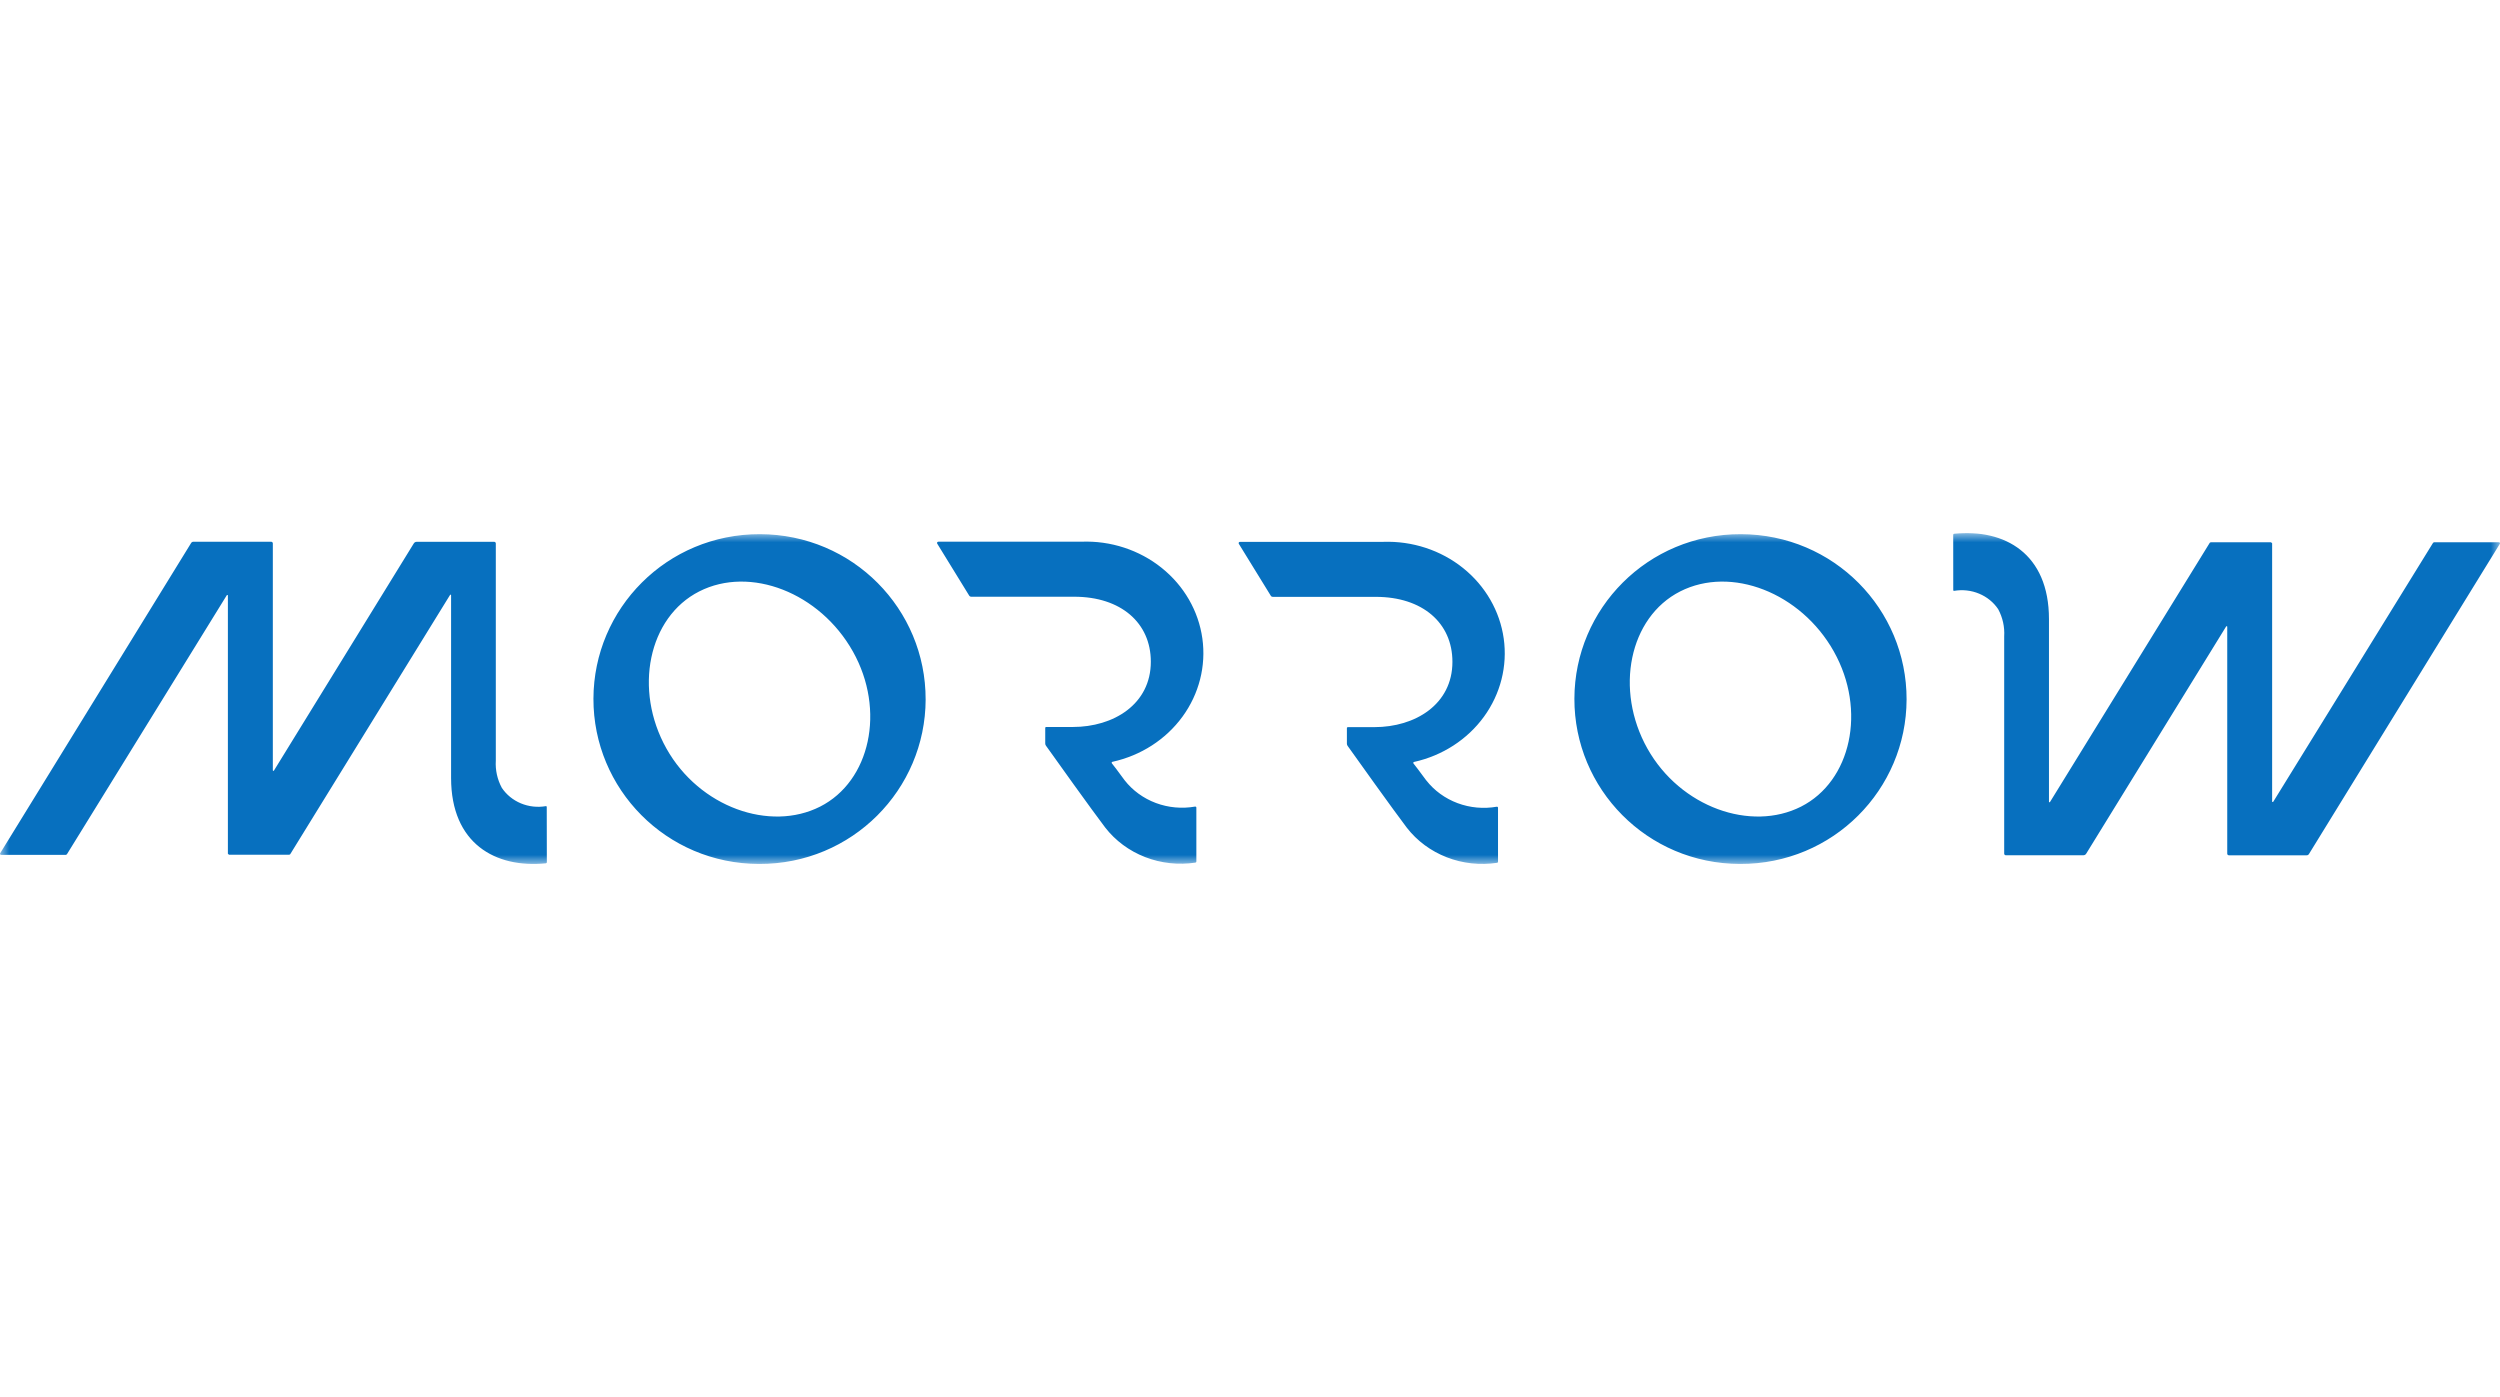 <?xml version="1.0" encoding="UTF-8"?>
<svg xmlns="http://www.w3.org/2000/svg" width="136" height="76" viewBox="0 0 136 76" fill="none">
  <g clip-path="url(#clip0_154_572)">
    <mask id="mask0_154_572" style="mask-type:luminance" maskUnits="userSpaceOnUse" x="0" y="29" width="136" height="18">
      <path d="M136 29H0V46.999H136V29Z" fill="white"></path>
    </mask>
    <g mask="url(#mask0_154_572)">
      <path d="M106.257 32.101C106.257 32.108 106.258 32.114 106.261 32.119C106.264 32.125 106.268 32.13 106.272 32.134C106.277 32.138 106.283 32.14 106.289 32.142C106.295 32.143 106.302 32.144 106.308 32.142C106.766 32.064 107.238 32.117 107.664 32.295C108.09 32.472 108.451 32.766 108.701 33.139C108.947 33.596 109.059 34.106 109.028 34.618V37.583V46.439C109.028 46.462 109.038 46.484 109.055 46.501C109.073 46.517 109.096 46.527 109.121 46.527H113.332C113.363 46.527 113.394 46.519 113.422 46.504C113.449 46.489 113.472 46.467 113.488 46.441L121.103 34.078C121.107 34.073 121.112 34.069 121.118 34.067C121.125 34.065 121.132 34.064 121.138 34.066C121.145 34.068 121.15 34.071 121.155 34.076C121.159 34.081 121.161 34.087 121.162 34.094V46.44C121.162 46.452 121.164 46.464 121.169 46.474C121.173 46.485 121.18 46.495 121.189 46.503C121.198 46.511 121.208 46.518 121.219 46.522C121.231 46.527 121.243 46.529 121.255 46.529H125.482C125.507 46.529 125.531 46.523 125.553 46.511C125.574 46.499 125.592 46.483 125.605 46.462L135.992 29.583C135.997 29.575 136 29.565 136 29.555C136 29.545 135.997 29.536 135.992 29.527C135.987 29.518 135.979 29.511 135.97 29.506C135.961 29.502 135.951 29.499 135.941 29.499H132.412L132.361 29.526L123.663 43.618C123.659 43.623 123.654 43.627 123.647 43.629C123.641 43.632 123.634 43.632 123.628 43.63C123.621 43.628 123.615 43.625 123.611 43.62C123.607 43.615 123.604 43.609 123.604 43.602V29.556L123.545 29.499H120.265L120.212 29.526L111.52 43.629C111.517 43.635 111.512 43.639 111.506 43.642C111.5 43.644 111.493 43.645 111.486 43.643C111.48 43.641 111.474 43.638 111.47 43.633C111.466 43.628 111.464 43.621 111.464 43.615C111.464 42.25 111.464 33.68 111.464 33.68C111.464 30.103 109.048 28.763 106.314 29.033C106.298 29.035 106.283 29.042 106.272 29.054C106.261 29.065 106.255 29.08 106.255 29.095L106.257 32.101ZM29.743 43.897C29.743 43.891 29.742 43.885 29.739 43.879C29.737 43.873 29.733 43.868 29.728 43.864C29.723 43.86 29.717 43.857 29.711 43.856C29.705 43.854 29.698 43.854 29.692 43.855C29.234 43.933 28.762 43.88 28.336 43.703C27.909 43.525 27.549 43.231 27.299 42.858C27.053 42.402 26.941 41.891 26.972 41.38V38.415V29.561C26.972 29.538 26.962 29.515 26.945 29.499C26.927 29.483 26.904 29.474 26.879 29.474H22.668C22.637 29.474 22.605 29.482 22.578 29.497C22.551 29.512 22.528 29.534 22.512 29.559L14.901 41.922C14.897 41.928 14.892 41.931 14.885 41.934C14.879 41.936 14.872 41.936 14.865 41.934C14.859 41.933 14.853 41.929 14.849 41.924C14.845 41.919 14.842 41.913 14.842 41.907V29.558C14.842 29.546 14.839 29.535 14.834 29.524C14.83 29.513 14.823 29.504 14.814 29.496C14.806 29.488 14.795 29.481 14.784 29.477C14.773 29.472 14.761 29.47 14.748 29.47H10.522C10.497 29.47 10.472 29.476 10.451 29.488C10.429 29.5 10.411 29.517 10.399 29.537L0.009 46.417C0.003 46.426 0 46.435 0 46.446C8.33757e-05 46.456 0.003 46.465 0.008 46.474C0.013 46.483 0.021 46.49 0.03 46.495C0.039 46.5 0.049 46.503 0.06 46.503H3.588L3.639 46.474L12.338 32.38C12.341 32.374 12.347 32.37 12.353 32.368C12.36 32.366 12.367 32.366 12.373 32.367C12.38 32.369 12.385 32.373 12.389 32.378C12.394 32.383 12.396 32.389 12.397 32.395V46.442L12.456 46.498H15.736L15.787 46.47L24.48 32.37C24.482 32.363 24.487 32.357 24.494 32.353C24.501 32.349 24.509 32.348 24.517 32.349C24.525 32.351 24.532 32.356 24.536 32.363C24.54 32.369 24.541 32.377 24.539 32.385C24.539 33.75 24.539 42.32 24.539 42.32C24.539 45.896 26.956 47.237 29.689 46.966C29.706 46.964 29.721 46.957 29.731 46.946C29.742 46.934 29.748 46.919 29.748 46.904L29.743 43.897ZM46.396 35.438C44.599 32.239 40.814 30.765 38.039 32.173C35.263 33.582 34.459 37.523 36.255 40.722C38.05 43.92 41.892 45.26 44.614 43.88C47.337 42.5 48.193 38.638 46.397 35.439M50.355 38.049C50.343 42.955 46.358 47.011 41.298 47C36.237 46.989 32.272 42.916 32.283 38.01C32.295 33.104 36.279 29.048 41.34 29.059C46.401 29.07 50.365 33.142 50.354 38.049M99.76 35.438C97.963 32.239 94.178 30.765 91.402 32.173C88.626 33.582 87.822 37.523 89.619 40.722C91.416 43.92 95.255 45.26 97.977 43.88C100.7 42.5 101.556 38.638 99.76 35.439M103.718 38.049C103.707 42.955 99.722 47.011 94.661 47C89.601 46.989 85.636 42.916 85.647 38.01C85.658 33.104 89.642 29.048 94.703 29.059C99.765 29.07 103.729 33.143 103.718 38.049ZM77.588 42.454C77.084 41.786 77.12 41.808 76.893 41.533C76.887 41.527 76.883 41.519 76.882 41.51C76.88 41.501 76.881 41.492 76.884 41.484C76.887 41.475 76.892 41.468 76.899 41.462C76.906 41.456 76.914 41.452 76.923 41.45C78.469 41.107 79.825 40.23 80.727 38.989C81.629 37.749 82.013 36.233 81.803 34.738C81.593 33.243 80.805 31.876 79.593 30.903C78.38 29.93 76.829 29.421 75.243 29.476H67.456C67.443 29.476 67.43 29.479 67.419 29.485C67.407 29.491 67.398 29.5 67.391 29.511C67.385 29.522 67.382 29.534 67.382 29.547C67.382 29.559 67.385 29.571 67.391 29.582L69.134 32.413C69.144 32.429 69.159 32.444 69.177 32.453C69.194 32.463 69.214 32.468 69.235 32.469H74.846C77.379 32.469 79.012 33.885 79.012 36.003C79.012 38.323 76.982 39.556 74.769 39.556H73.322C73.308 39.556 73.296 39.562 73.286 39.571C73.276 39.58 73.271 39.592 73.271 39.605V40.455C73.271 40.498 73.284 40.539 73.309 40.574C73.765 41.218 75.826 44.099 76.531 45.027C77.086 45.743 77.838 46.3 78.705 46.637C79.571 46.974 80.518 47.078 81.443 46.937C81.457 46.935 81.469 46.928 81.478 46.918C81.488 46.907 81.493 46.894 81.492 46.881V43.941C81.493 43.933 81.491 43.925 81.487 43.918C81.484 43.91 81.479 43.904 81.472 43.898C81.466 43.893 81.458 43.889 81.45 43.887C81.442 43.884 81.433 43.884 81.425 43.885C80.709 44.012 79.97 43.944 79.292 43.691C78.614 43.438 78.024 43.009 77.59 42.453M65.014 43.878C65.023 43.877 65.031 43.878 65.04 43.88C65.048 43.882 65.055 43.886 65.062 43.892C65.068 43.897 65.073 43.904 65.077 43.911C65.08 43.918 65.082 43.926 65.082 43.934V46.87C65.082 46.883 65.077 46.897 65.068 46.907C65.059 46.917 65.047 46.924 65.033 46.926C64.109 47.067 63.162 46.963 62.295 46.626C61.429 46.289 60.677 45.732 60.122 45.016C59.416 44.089 57.355 41.208 56.899 40.564C56.873 40.529 56.86 40.487 56.861 40.444V39.598C56.861 39.591 56.862 39.585 56.865 39.579C56.867 39.573 56.871 39.568 56.876 39.563C56.88 39.559 56.886 39.555 56.892 39.552C56.898 39.55 56.905 39.548 56.912 39.548H58.362C60.574 39.548 62.605 38.317 62.605 35.996C62.605 33.879 60.972 32.462 58.439 32.462H52.827C52.807 32.462 52.787 32.456 52.769 32.447C52.752 32.437 52.737 32.423 52.727 32.406L50.985 29.574C50.978 29.563 50.974 29.551 50.974 29.538C50.974 29.526 50.978 29.514 50.984 29.503C50.991 29.492 51 29.483 51.012 29.477C51.023 29.47 51.036 29.467 51.049 29.467H58.835C60.423 29.409 61.977 29.917 63.192 30.89C64.408 31.863 65.198 33.232 65.408 34.729C65.618 36.226 65.233 37.743 64.328 38.985C63.423 40.227 62.064 41.103 60.515 41.443C60.506 41.445 60.498 41.449 60.491 41.455C60.485 41.461 60.48 41.468 60.477 41.477C60.474 41.485 60.473 41.494 60.474 41.502C60.476 41.511 60.48 41.519 60.486 41.526C60.711 41.8 60.677 41.778 61.179 42.446C61.613 43.002 62.203 43.431 62.881 43.684C63.559 43.937 64.298 44.004 65.014 43.878" fill="#0770BF"></path>
    </g>
  </g>
  <defs>
    <clipPath id="clip0_154_572">
      <rect width="136" height="18" fill="white" transform="translate(0 29)"></rect>
    </clipPath>
  </defs>
</svg>

